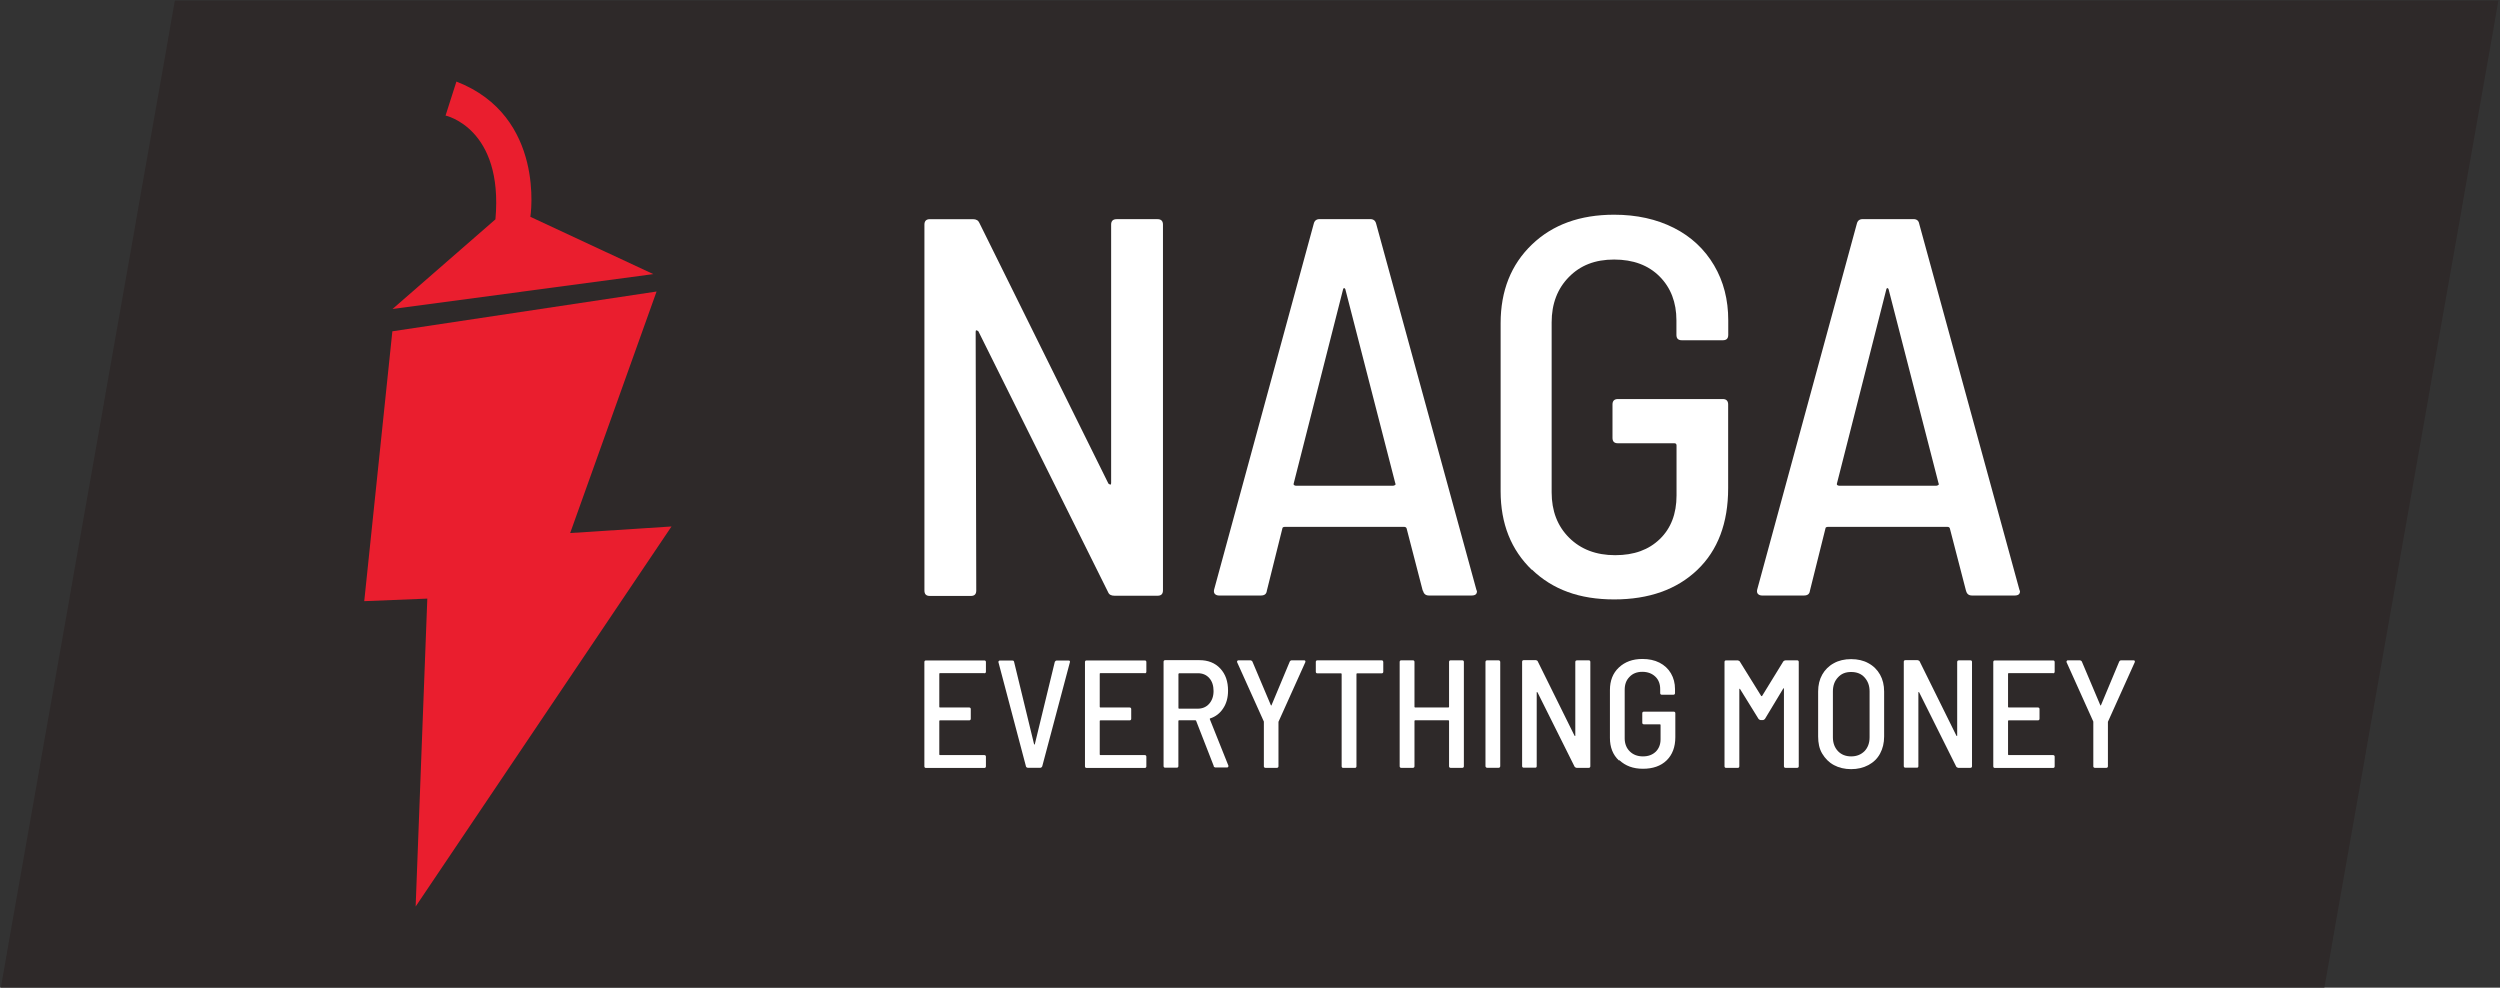 <?xml version="1.0" encoding="UTF-8"?>
<svg xmlns="http://www.w3.org/2000/svg" viewBox="0 0 460.61 181.97">
  <rect x="0" y="0" width="460.61" height="181.97" fill="#333333" stroke="none"/>
  <defs>
    <style>
      .cls-1 {
        fill: #ea1e2e;
      }

      .cls-2 {
        fill: #fff;
      }

      .cls-3 {
        fill: #2e2929;
      }
    </style>
  </defs>
  <g id="Ebene_4" data-name="Ebene 4">
    <polygon class="cls-3" points="32.22 .11 460.32 .11 428.25 181.95 .15 181.95 32.22 .11"/>
  </g>
  <g id="Ebene_5" data-name="Ebene 5">
    <g>
      <path class="cls-2" d="m181.36,124.02h-8.19s-.11.04-.11.11v6.11s.04.11.11.11h5.4c.18,0,.29.11.29.29v1.79c0,.18-.11.29-.29.29h-5.4s-.11.04-.11.11v6.18s.04.11.11.11h8.19c.18,0,.29.11.29.29v1.79c0,.18-.11.29-.29.29h-10.76c-.18,0-.29-.11-.29-.29v-19.23c0-.18.11-.29.29-.29h10.76c.18,0,.29.11.29.29v1.79c0,.18-.11.29-.29.29Z"/>
      <path class="cls-2" d="m189.03,141.21l-5.08-19.23v-.07s.07-.21.25-.21h2.32c.18,0,.29.07.32.25l3.68,15.16s.04.07.07.07.04,0,.07-.07l3.68-15.16s.14-.25.32-.25h2.22s.18,0,.21.07c.04.07.07.14.04.21l-5.11,19.23s-.14.25-.32.25h-2.36s-.29-.07-.32-.25Z"/>
      <path class="cls-2" d="m210.92,124.02h-8.19s-.11.04-.11.11v6.11s.04.11.11.11h5.4c.18,0,.29.11.29.29v1.79c0,.18-.11.29-.29.29h-5.4s-.11.04-.11.11v6.18s.04.11.11.11h8.19c.18,0,.29.11.29.29v1.79c0,.18-.11.29-.29.29h-10.73c-.18,0-.29-.11-.29-.29v-19.23c0-.18.11-.29.29-.29h10.73c.18,0,.29.11.29.29v1.79c0,.18-.11.29-.29.29Z"/>
      <path class="cls-2" d="m217.12,124.13v6.33s.04.11.11.11h3.43c.86,0,1.57-.29,2.11-.89.54-.61.82-1.39.82-2.36s-.25-1.79-.79-2.39c-.54-.61-1.25-.89-2.11-.89h-3.43s-.11.04-.11.11h-.04Zm6.54,17.09l-3.29-8.44s-.07-.07-.11-.07h-3.04s-.11.04-.11.11v8.33c0,.18-.11.29-.29.29h-2.15c-.18,0-.29-.11-.29-.29v-19.23c0-.18.11-.29.29-.29h6.33c1.57,0,2.86.5,3.83,1.54s1.43,2.39,1.43,4.08c0,1.25-.29,2.36-.89,3.25-.57.89-1.39,1.54-2.4,1.86-.07,0-.07.07-.07.14l3.43,8.58v.11s-.07.21-.21.21h-2.22s-.25-.07-.32-.21l.07.04Z"/>
      <path class="cls-2" d="m232.86,141.14v-8.19l-4.94-10.97v-.11s.07-.21.21-.21h2.29s.25.07.32.21l3.4,8.04s.04.07.07.07.07,0,.07-.07l3.36-8.04s.14-.21.32-.21h2.32s.18,0,.21.11c.04.07.04.14,0,.25l-4.94,10.97v8.19c0,.18-.11.29-.29.29h-2.11c-.18,0-.29-.11-.29-.29l-.04-.04Z"/>
      <path class="cls-2" d="m254.86,121.95v1.82c0,.18-.11.29-.29.29h-4.54s-.11.04-.11.11v17.02c0,.18-.11.29-.29.29h-2.15c-.18,0-.29-.11-.29-.29v-17.02s-.04-.11-.11-.11h-4.36c-.18,0-.29-.11-.29-.29v-1.82c0-.18.11-.29.29-.29h11.84c.18,0,.29.11.29.29Z"/>
      <path class="cls-2" d="m267.27,121.66h2.15c.18,0,.29.11.29.29v19.23c0,.18-.11.29-.29.29h-2.15c-.18,0-.29-.11-.29-.29v-8.36s-.04-.11-.11-.11h-6.15s-.11.04-.11.11v8.36c0,.18-.11.29-.29.29h-2.15c-.18,0-.29-.11-.29-.29v-19.23c0-.18.11-.29.29-.29h2.15c.18,0,.29.11.29.29v8.29s.04.11.11.11h6.15s.11-.04.11-.11v-8.29c0-.18.11-.29.29-.29Z"/>
      <rect class="cls-2" x="273.69" y="121.66" width="2.72" height="19.8" rx=".29" ry=".29"/>
      <path class="cls-2" d="m290.57,121.66h2.15c.18,0,.29.11.29.29v19.23c0,.18-.11.29-.29.29h-2.25s-.29-.07-.36-.21l-6.83-13.69s-.07-.07-.11-.07c0,0-.04,0-.04.07v13.58c0,.18-.07.29-.25.29h-2.15c-.18,0-.29-.11-.29-.29v-19.23c0-.18.11-.29.29-.29h2.25s.29.07.32.18l6.79,13.73s.07.07.11.07c0,0,.04,0,.04-.07v-13.58c0-.18.11-.29.29-.29h.04Z"/>
      <path class="cls-2" d="m298.27,140.11c-1.11-1.04-1.65-2.43-1.65-4.15v-8.83c0-1.72.54-3.11,1.65-4.15,1.11-1.04,2.54-1.57,4.33-1.57,1.18,0,2.22.21,3.15.68.89.46,1.61,1.11,2.11,1.97s.75,1.82.75,2.9v.75c0,.18-.11.29-.29.29h-2.15c-.18,0-.29-.11-.29-.29v-.75c0-.93-.29-1.72-.89-2.29s-1.39-.89-2.4-.89-1.79.32-2.36.93c-.61.61-.89,1.39-.89,2.39v8.94c0,.97.32,1.79.93,2.39.61.61,1.43.93,2.43.93s1.75-.29,2.36-.86c.57-.57.89-1.32.89-2.29v-2.65s-.04-.11-.11-.11h-2.97c-.18,0-.29-.11-.29-.29v-1.75c0-.18.11-.29.29-.29h5.51c.18,0,.29.11.29.29v4.4c0,1.82-.54,3.25-1.61,4.29s-2.54,1.54-4.36,1.54-3.22-.54-4.33-1.57l-.11.04Z"/>
      <path class="cls-2" d="m328.97,121.66h2.15c.18,0,.29.11.29.29v19.23c0,.18-.11.29-.29.29h-2.15c-.18,0-.29-.11-.29-.29v-14.26s0-.07-.07-.11c-.07-.04-.07,0-.07.07l-3.36,5.58s-.21.21-.36.21h-.46s-.25-.07-.36-.21l-3.4-5.5s-.04-.07-.07-.07-.07.04-.07.11v14.19c0,.18-.11.29-.29.29h-2.15c-.18,0-.29-.11-.29-.29v-19.23c0-.18.11-.29.29-.29h2.15s.25.07.36.18l3.97,6.4h.14l3.93-6.4s.21-.18.36-.18h.04Z"/>
      <path class="cls-2" d="m343.53,138.39c.61-.64.93-1.5.93-2.54v-8.47c0-1.07-.32-1.89-.93-2.57-.61-.68-1.43-1-2.47-1s-1.82.32-2.43,1c-.61.64-.93,1.5-.93,2.57v8.47c0,1.04.32,1.89.93,2.54.61.64,1.43.97,2.43.97s1.82-.32,2.47-.97Zm-5.65,2.57c-.93-.5-1.61-1.22-2.15-2.11-.54-.89-.75-1.97-.75-3.15v-8.29c0-1.18.25-2.22.75-3.11.5-.89,1.22-1.61,2.15-2.11.89-.5,1.97-.75,3.18-.75s2.29.25,3.18.75c.93.5,1.65,1.22,2.15,2.11.5.89.75,1.93.75,3.11v8.29c0,1.18-.25,2.22-.75,3.15-.5.93-1.22,1.61-2.15,2.11-.93.5-2,.75-3.18.75s-2.25-.25-3.18-.75Z"/>
      <path class="cls-2" d="m360.89,121.66h2.15c.18,0,.29.11.29.29v19.23c0,.18-.11.29-.29.29h-2.25s-.29-.07-.36-.21l-6.83-13.69s-.07-.07-.11-.07-.04,0-.04.07v13.58c0,.18-.07.29-.25.29h-2.15c-.18,0-.29-.11-.29-.29v-19.23c0-.18.11-.29.29-.29h2.25s.29.07.36.18l6.79,13.73s.07.07.11.07c0,0,.04,0,.04-.07v-13.58c0-.18.11-.29.29-.29Z"/>
      <path class="cls-2" d="m378.27,124.02h-8.19s-.11.04-.11.11v6.11s.04.11.11.11h5.4c.18,0,.29.11.29.29v1.79c0,.18-.11.29-.29.29h-5.4s-.11.04-.11.11v6.18s.04.11.11.11h8.19c.18,0,.29.11.29.29v1.79c0,.18-.11.29-.29.29h-10.73c-.18,0-.29-.11-.29-.29v-19.23c0-.18.11-.29.29-.29h10.73c.18,0,.29.11.29.29v1.79c0,.18-.11.29-.29.29Z"/>
      <path class="cls-2" d="m385.68,141.14v-8.19l-4.94-10.97v-.11s.07-.21.21-.21h2.29s.25.07.32.21l3.4,8.04s.04.07.07.07.07,0,.07-.07l3.36-8.04s.14-.21.32-.21h2.32s.18,0,.21.11c.04.07.04.14,0,.25l-4.94,10.97v8.19c0,.18-.11.29-.29.29h-2.11c-.18,0-.29-.11-.29-.29l-.04-.04Z"/>
      <path class="cls-2" d="m205.72,40.38h7.55c.64,0,1,.32,1,1v67.38c0,.68-.32,1-1,1h-7.94c-.61,0-1-.21-1.18-.68l-23.89-48.04s-.25-.18-.36-.18-.14.11-.14.29l.11,47.65c0,.68-.32,1-1,1h-7.55c-.68,0-1-.32-1-1V41.38c0-.64.32-1,1-1h7.94c.61,0,1,.25,1.18.68l23.78,48.04s.25.18.36.18.14-.11.14-.29v-47.61c0-.64.32-1,1-1Z"/>
      <path class="cls-2" d="m238.38,89.35s.21.14.36.14h17.95s.25-.04.36-.14c.11-.11.11-.18.04-.25l-9.23-35.85s-.14-.18-.21-.18-.14.07-.18.18l-9.12,35.85s-.04.14.04.25Zm23.75,19.48l-2.97-11.47c-.07-.21-.25-.29-.5-.29h-21.89c-.32,0-.5.11-.5.29l-2.86,11.47c-.07.61-.43.89-1.11.89h-7.72c-.32,0-.57-.11-.75-.29-.18-.21-.21-.46-.14-.79l18.35-67.38c.14-.61.5-.89,1.11-.89h9.3c.61,0,.97.29,1.11.89l18.45,67.38.11.29c0,.54-.32.79-1,.79h-7.83c-.61,0-.97-.29-1.11-.89h-.04Z"/>
      <path class="cls-2" d="m282.24,105c-3.83-3.68-5.76-8.51-5.76-14.51v-30.92c0-6.01,1.93-10.83,5.76-14.51,3.83-3.68,8.87-5.5,15.16-5.5,4.15,0,7.83.82,11.01,2.43,3.18,1.61,5.65,3.93,7.4,6.9,1.75,2.97,2.61,6.33,2.61,10.12v2.68c0,.68-.32,1-1,1h-7.55c-.68,0-1-.32-1-1v-2.68c0-3.29-1.04-6.01-3.11-8.08-2.07-2.07-4.86-3.11-8.37-3.11s-6.22,1.07-8.33,3.22c-2.11,2.14-3.18,4.93-3.18,8.36v31.31c0,3.43,1.07,6.22,3.22,8.36,2.15,2.14,4.97,3.22,8.48,3.22s6.19-1,8.23-2.97c2.04-1.97,3.08-4.65,3.08-8.04v-9.22c0-.25-.14-.39-.39-.39h-10.41c-.68,0-1-.32-1-1v-6.15c0-.64.32-1,1-1h19.31c.64,0,1,.32,1,1v15.44c0,6.4-1.9,11.44-5.69,15.05-3.79,3.61-8.9,5.43-15.31,5.43s-11.34-1.82-15.16-5.5v.07Z"/>
      <path class="cls-2" d="m338.47,89.35s.21.14.36.14h17.95s.25-.04.36-.14c.11-.11.11-.18.04-.25l-9.23-35.85s-.14-.18-.21-.18-.14.07-.18.18l-9.12,35.85s-.04.14.04.25Zm23.75,19.48l-2.97-11.47c-.07-.21-.21-.29-.5-.29h-21.92c-.32,0-.5.11-.5.29l-2.86,11.47c-.07.61-.43.89-1.11.89h-7.72c-.32,0-.57-.11-.75-.29-.18-.21-.21-.46-.14-.79l18.35-67.38c.14-.61.5-.89,1.11-.89h9.33c.61,0,.97.29,1.07.89l18.45,67.38.11.29c0,.54-.32.79-1,.79h-7.83c-.61,0-.97-.29-1.11-.89Z"/>
      <polygon class="cls-1" points="123.72 97 105.05 98.21 120.97 53.71 72.29 61.04 67.11 110.76 78.73 110.29 76.58 167.02 123.72 97"/>
      <path class="cls-1" d="m72.33,56.93l48.03-6.43-22.64-10.55s2.9-18.52-13.63-24.92l-2,6.26s10.69,2.29,9.19,19.12l-18.95,16.51Z"/>
    </g>
  </g>
</svg>